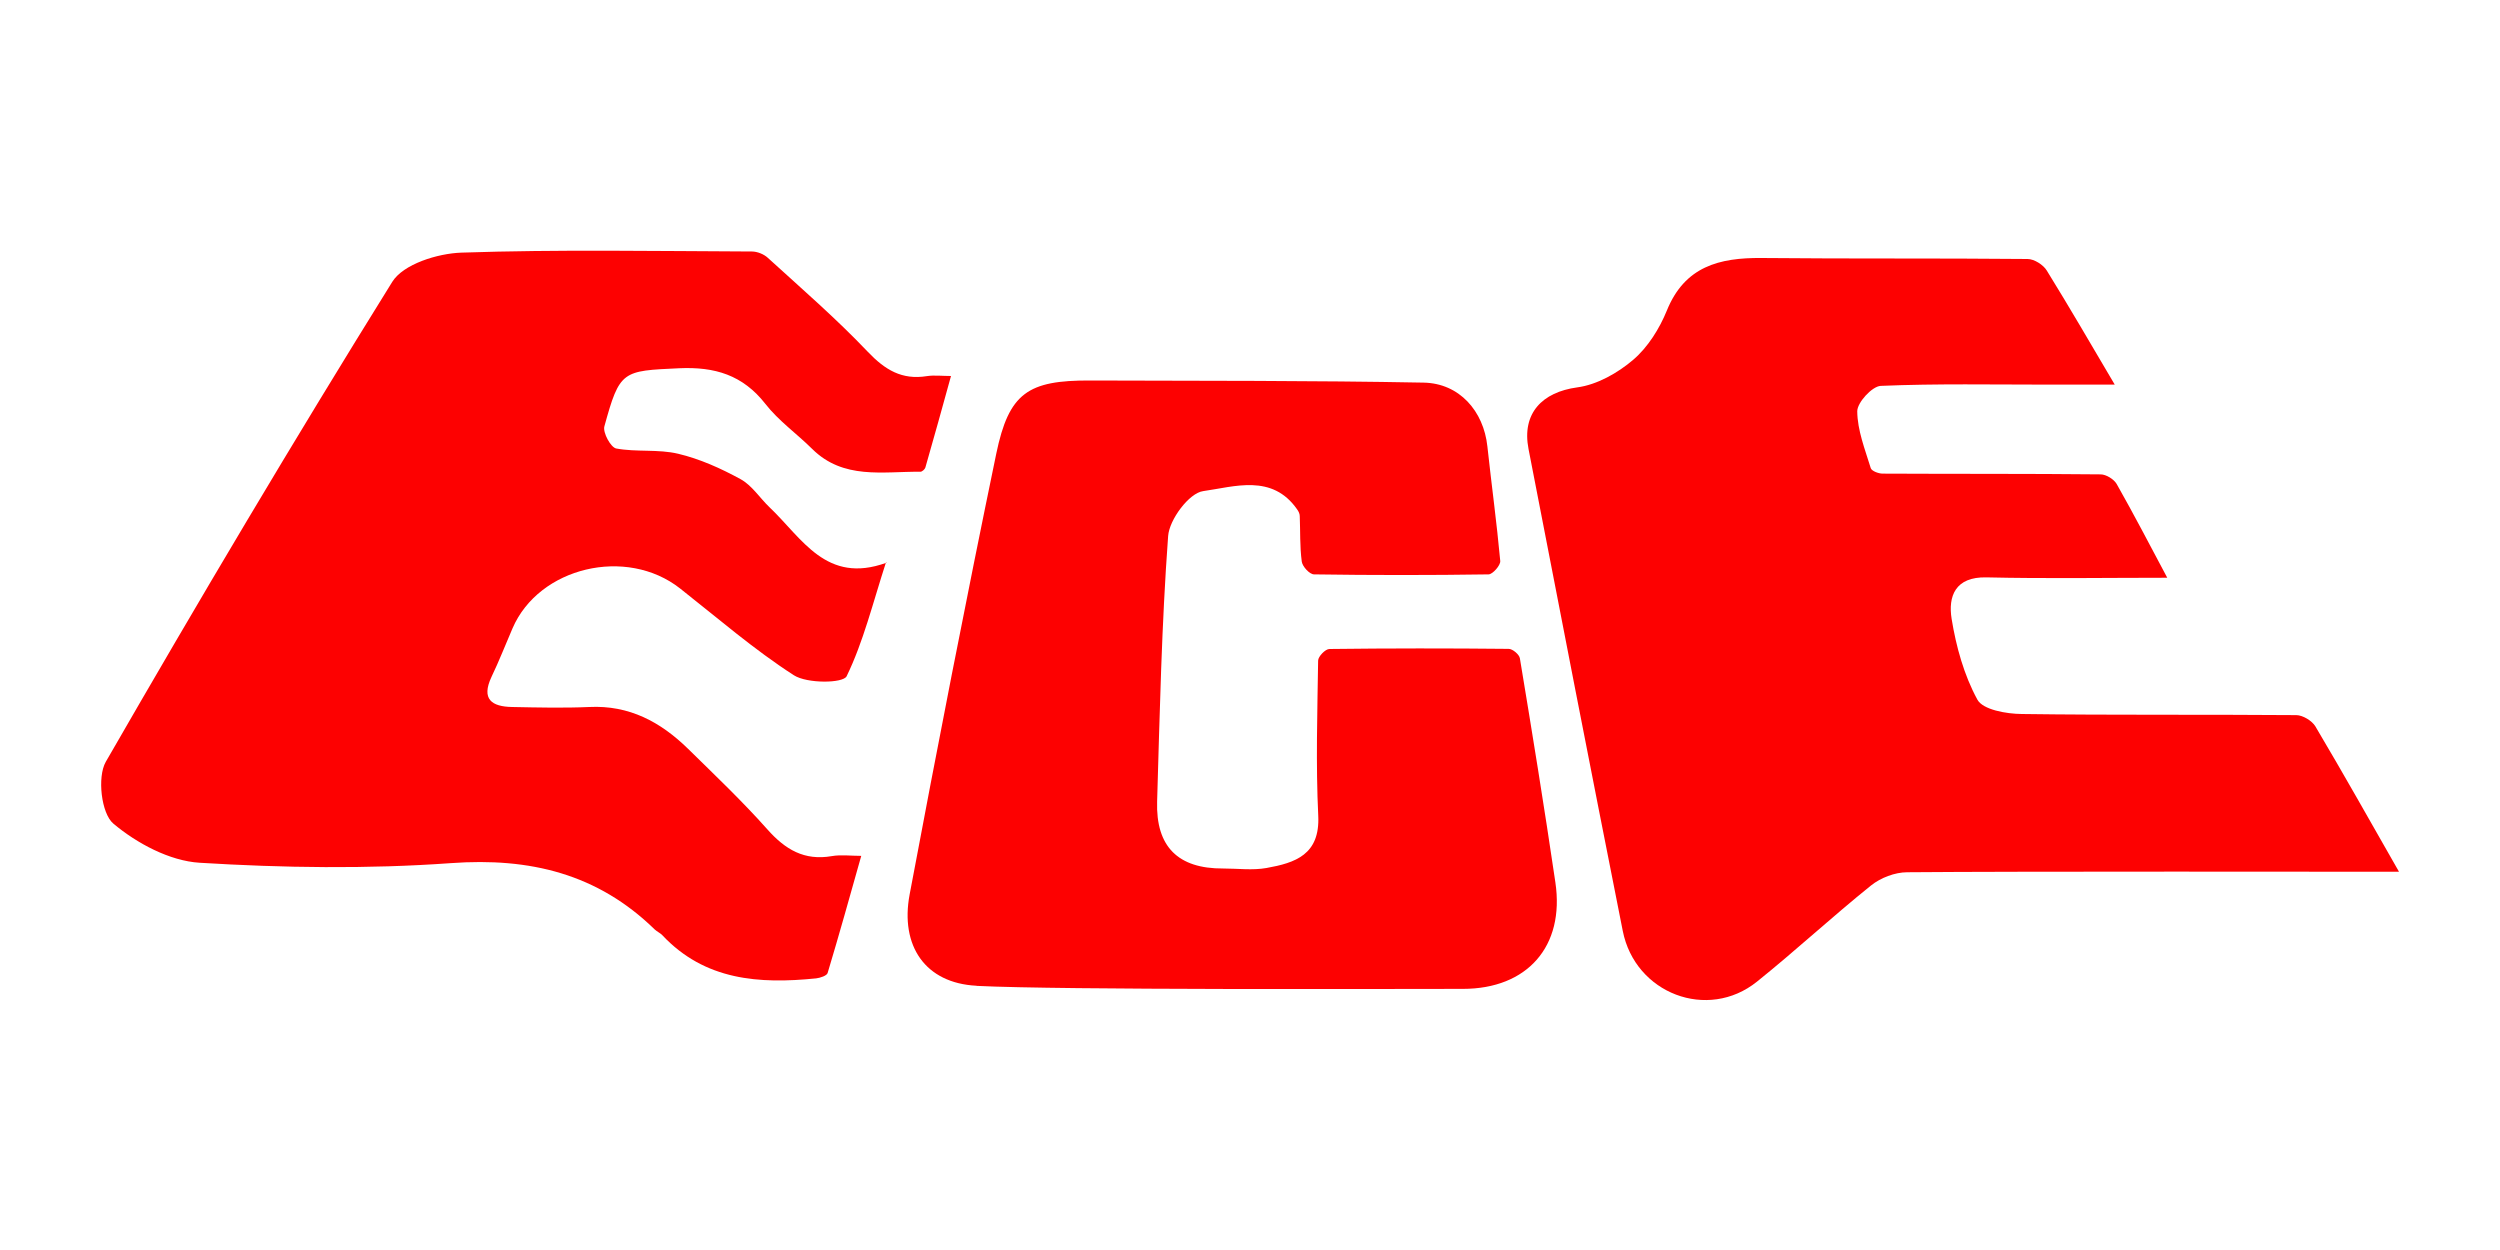 <?xml version="1.0" encoding="UTF-8"?>
<svg id="pemco" xmlns="http://www.w3.org/2000/svg" width="200" height="100" viewBox="0 0 200 100">
  <defs>
    <style>
      .cls-1 {  fill: #fd0101;}
    </style>
  </defs>
    <g id="ece">
      <path class="cls-1" d="m191.92,69.74c-4.36,0-30.48-.04-39.34.04-.98,0-2.13.44-2.9,1.06-3.1,2.49-6.02,5.2-9.12,7.69-3.94,3.17-9.75.96-10.74-4.06-2.55-12.85-5.05-25.71-7.54-38.56-.55-2.85,1.1-4.54,3.9-4.92,1.58-.21,3.24-1.15,4.48-2.21,1.17-1,2.1-2.49,2.69-3.94,1.43-3.53,4.2-4.23,7.57-4.2,7.1.07,14.19.01,21.29.08.52,0,1.25.46,1.53.92,1.82,2.94,3.55,5.93,5.44,9.13-1.87,0-3.55,0-5.24,0-4.5,0-8.99-.09-13.48.1-.69.03-1.88,1.33-1.88,2.03.01,1.52.62,3.05,1.08,4.55.07.23.62.44.95.44,5.81.03,11.62,0,17.44.06.44,0,1.07.39,1.29.78,1.37,2.42,2.65,4.88,4.04,7.49-4.92,0-9.69.08-14.46-.03-2.51-.06-3.08,1.52-2.79,3.32.36,2.22.99,4.5,2.06,6.46.44.81,2.32,1.14,3.55,1.15,7.32.1,14.64.03,21.96.09.52,0,1.26.45,1.53.9,2.25,3.79,4.41,7.64,6.69,11.63Z"/>
      <path class="cls-1" d="m78.12,78.86c-4.11-.21-6.12-3.2-5.35-7.3,2.21-11.77,4.5-23.53,6.93-35.26,1.01-4.87,2.54-5.88,7.51-5.86,8.89.03,17.79,0,26.68.17,2.86.05,4.8,2.28,5.1,5.1.33,3.06.75,6.11,1.03,9.17.03.34-.6,1.06-.93,1.07-4.65.07-9.31.07-13.97,0-.35,0-.93-.63-.98-1.03-.16-1.2-.11-2.42-.16-3.64,0-.18-.1-.38-.21-.53-2-2.87-5.02-1.81-7.52-1.46-1.12.15-2.71,2.28-2.8,3.6-.52,7.06-.67,14.15-.88,21.23-.11,3.62,1.68,5.38,5.29,5.36,1.16,0,2.34.16,3.46-.04,2.29-.41,4.29-1.06,4.14-4.18-.2-4.13-.07-8.27-.01-12.41,0-.33.58-.93.9-.93,4.78-.06,9.57-.06,14.35-.01.31,0,.84.45.89.75.99,5.97,1.96,11.95,2.84,17.93.76,5.12-2.25,8.52-7.4,8.52-6.07,0-32.02.1-38.9-.24Z"/>
      <path class="cls-1" d="m70.89,44.95c-1.08,3.34-1.82,6.39-3.16,9.15-.28.57-3.16.6-4.22-.08-3.2-2.06-6.1-4.58-9.1-6.94-4.29-3.38-11.3-1.72-13.41,3.19-.56,1.29-1.07,2.61-1.68,3.88-.84,1.79.02,2.38,1.65,2.41,2.05.04,4.12.09,6.17,0,3.2-.16,5.71,1.2,7.9,3.34,2.15,2.11,4.35,4.2,6.35,6.45,1.43,1.61,2.95,2.52,5.15,2.14.74-.13,1.52-.02,2.36-.02-.91,3.23-1.77,6.31-2.69,9.37-.07.22-.59.39-.92.43-4.55.46-8.9.17-12.3-3.45-.17-.18-.43-.29-.61-.46-4.56-4.45-9.97-5.77-16.3-5.31-6.68.48-13.43.38-20.12-.03-2.39-.15-5.01-1.55-6.89-3.13-.97-.81-1.3-3.73-.61-4.94,7.44-12.92,15.05-25.74,22.92-38.4.88-1.42,3.63-2.28,5.55-2.34,7.73-.26,15.48-.12,23.22-.09.43,0,.96.21,1.28.51,2.7,2.46,5.47,4.86,7.99,7.51,1.38,1.45,2.73,2.27,4.73,1.95.59-.09,1.21-.01,1.93-.01-.7,2.53-1.36,4.93-2.05,7.32-.04.14-.26.34-.4.34-3.01-.03-6.16.65-8.66-1.83-1.23-1.22-2.69-2.25-3.74-3.6-1.81-2.31-4.04-2.98-6.9-2.85-4.55.21-4.75.17-5.98,4.65-.14.49.51,1.69.95,1.77,1.62.3,3.36.04,4.95.42,1.73.41,3.42,1.17,4.99,2.03.92.5,1.55,1.52,2.34,2.27,2.59,2.46,4.52,6.17,9.33,4.42Z"/>
    </g>
</svg>